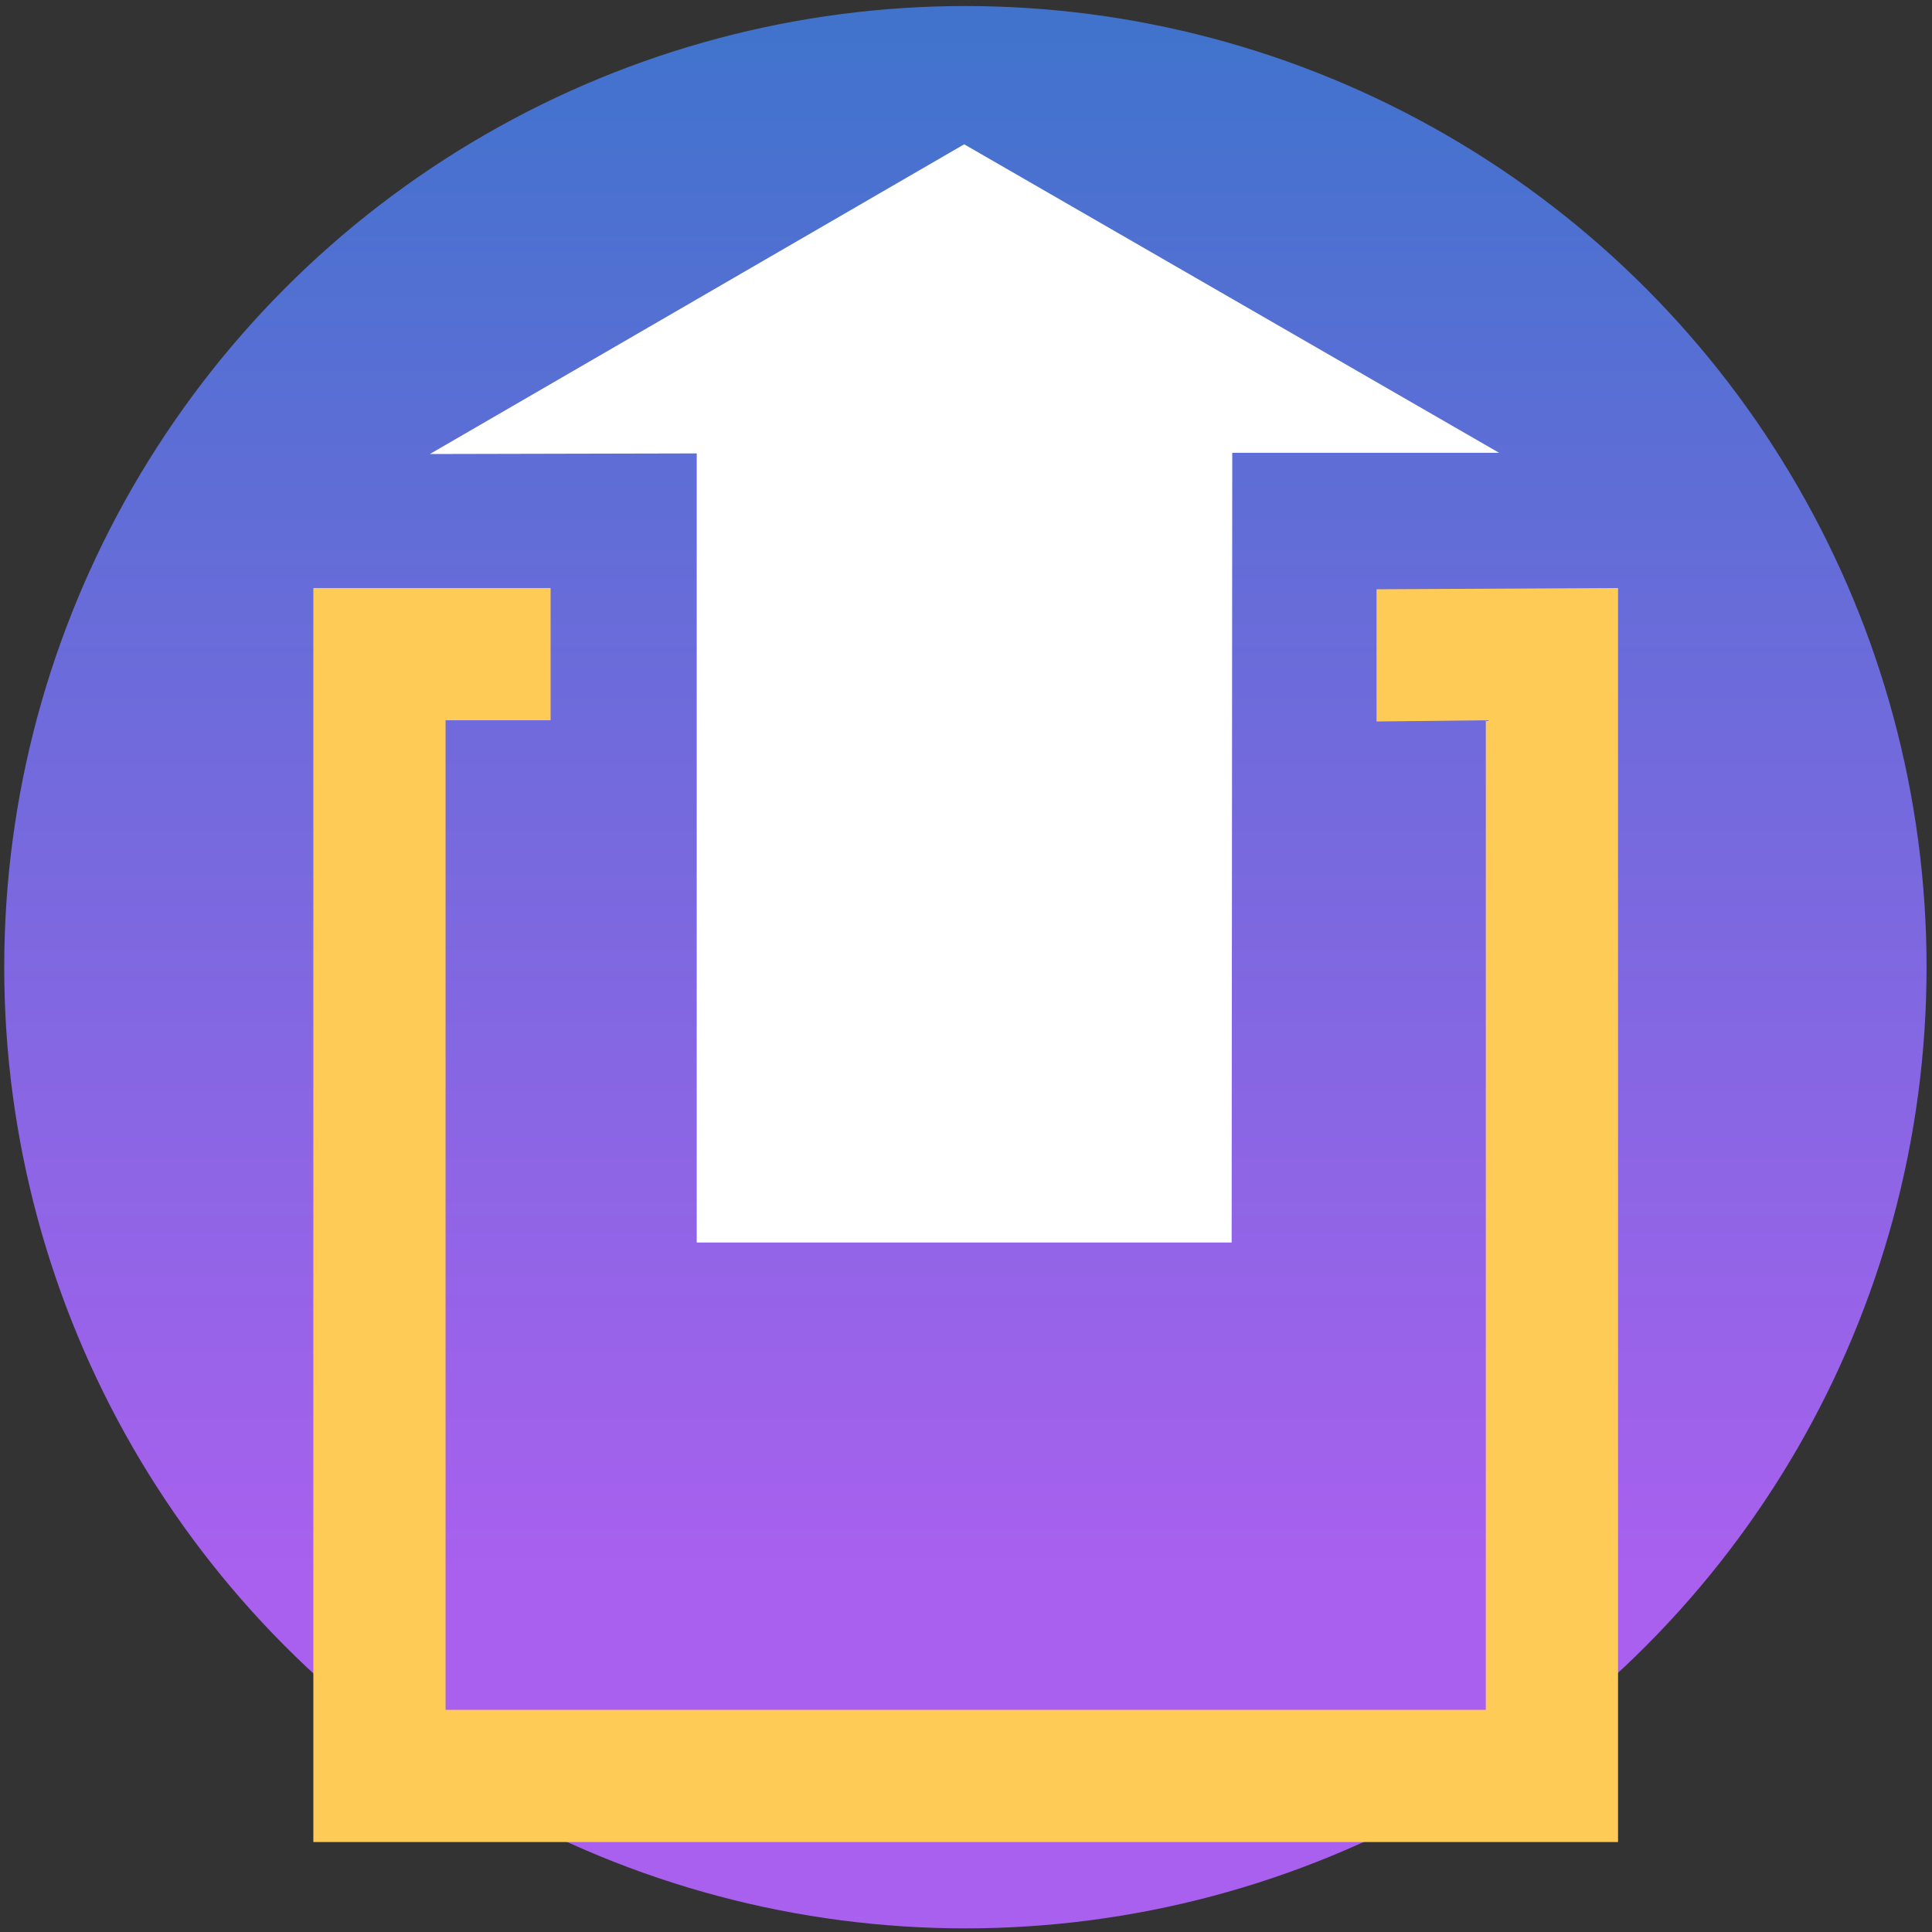 <?xml version="1.0" encoding="UTF-8"?><svg id="Layer_26" xmlns="http://www.w3.org/2000/svg" xmlns:xlink="http://www.w3.org/1999/xlink" viewBox="0 0 32 32"><rect x="0" y="0" width="32" height="32" fill="#333333" stroke="none"/><defs><style>.cls-1{fill:url(#linear-gradient);}.cls-2{fill:#fff;}.cls-3{fill:#ffcb57;}</style><linearGradient id="linear-gradient" x1="15.99" y1=".61" x2="15.99" y2="26.19" gradientTransform="matrix(1, 0, 0, 1, 0, 0)" gradientUnits="userSpaceOnUse"><stop offset="0" stop-color="#4173cd"/><stop offset="1" stop-color="#a960ee"/></linearGradient></defs><circle class="cls-1" cx="15.99" cy="16.02" r="15.92"/><polygon class="cls-2" points="24.83 7.5 15.97 2.39 7.12 7.52 11.54 7.51 11.54 20.58 20.4 20.58 20.41 7.5 24.83 7.5"/><polygon class="cls-3" points="26.8 30.51 5.19 30.51 5.19 9.74 9.12 9.74 9.12 11.93 7.38 11.93 7.38 28.32 24.61 28.32 24.61 11.93 22.8 11.95 22.8 9.76 26.8 9.74 26.8 30.51"/></svg>